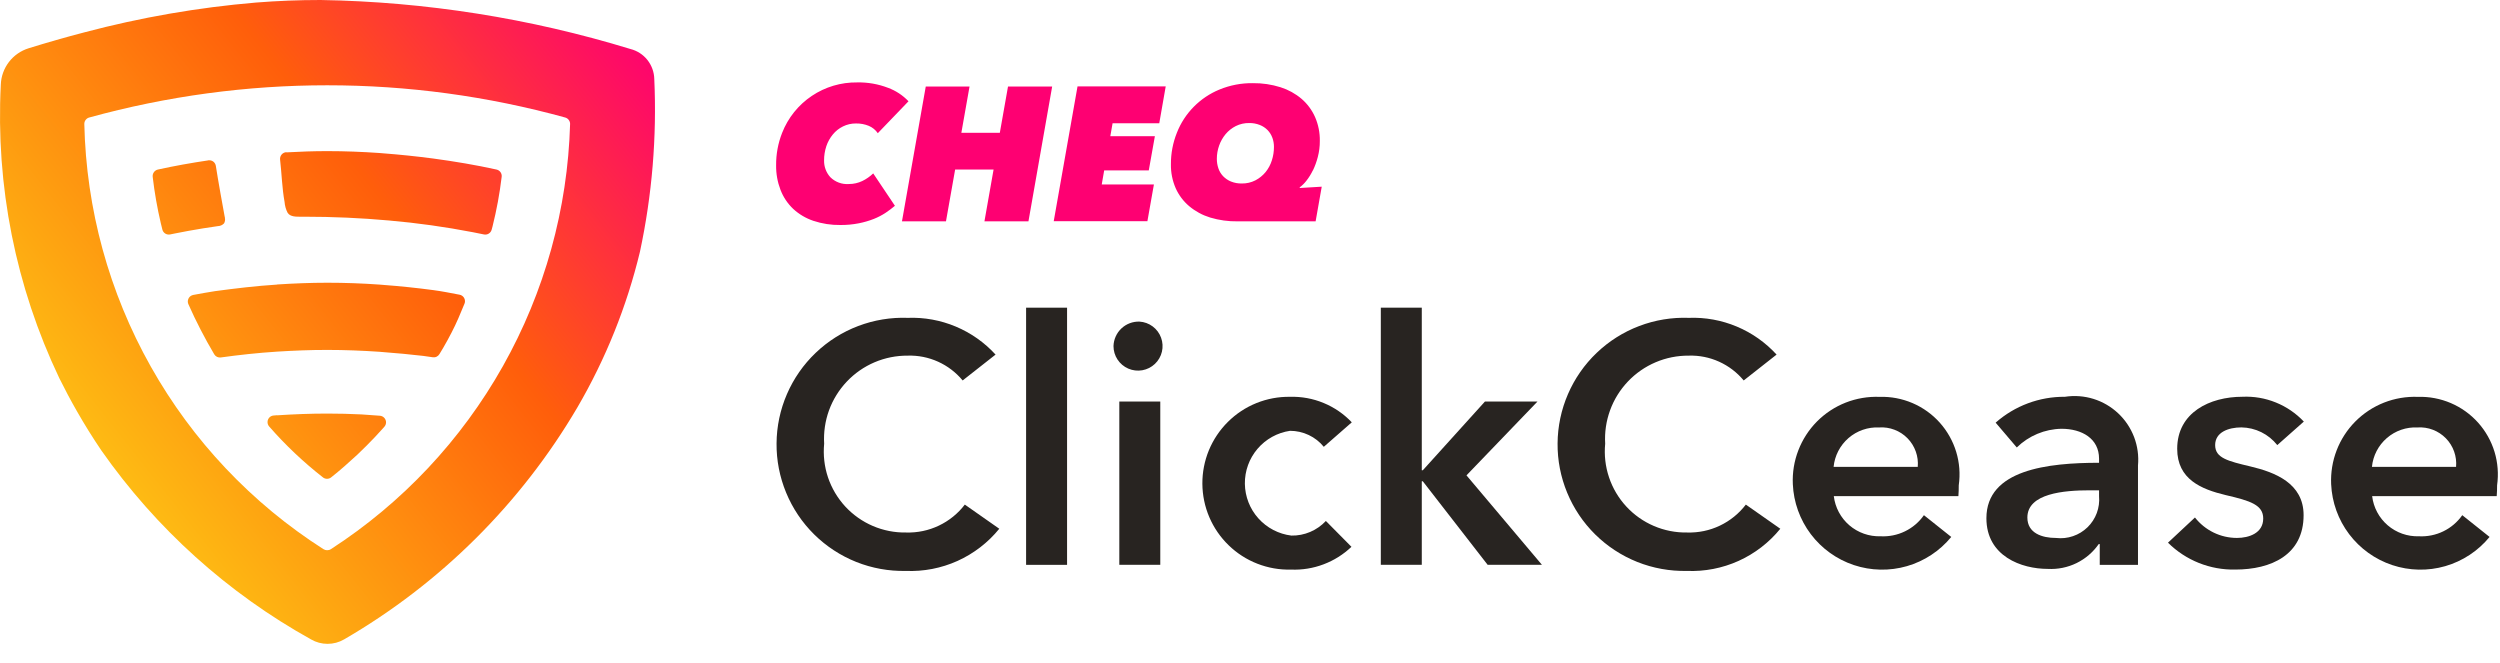 <svg width="98" height="26" viewBox="0 0 98 26" fill="none" xmlns="http://www.w3.org/2000/svg">
<path d="M10.866 16.276L10.726 16.288C10.671 16.292 10.619 16.314 10.577 16.349C10.525 16.394 10.493 16.458 10.488 16.526C10.482 16.595 10.504 16.663 10.549 16.715C11.188 17.447 11.895 18.116 12.66 18.714C12.705 18.75 12.762 18.769 12.82 18.769C12.878 18.769 12.934 18.75 12.98 18.714C13.334 18.434 13.675 18.131 14.01 17.821C14.132 17.707 14.252 17.587 14.373 17.467C14.586 17.254 14.794 17.034 14.996 16.808L15.068 16.727C15.104 16.686 15.127 16.634 15.132 16.578C15.135 16.544 15.131 16.51 15.12 16.477C15.11 16.445 15.093 16.414 15.071 16.388C15.049 16.362 15.022 16.341 14.992 16.325C14.961 16.309 14.928 16.3 14.894 16.297C14.61 16.275 14.298 16.251 14.17 16.245C13.727 16.223 13.28 16.212 12.831 16.212C12.17 16.212 11.511 16.238 10.856 16.281M10.856 11.156C10.039 11.208 9.23 11.305 8.428 11.413C8.141 11.455 7.856 11.512 7.574 11.562C7.555 11.566 7.537 11.571 7.52 11.579C7.489 11.592 7.46 11.612 7.436 11.636C7.412 11.661 7.393 11.69 7.381 11.721C7.368 11.753 7.362 11.787 7.362 11.821C7.362 11.856 7.37 11.889 7.383 11.921C7.683 12.595 8.021 13.252 8.397 13.887C8.423 13.931 8.461 13.967 8.507 13.989C8.553 14.011 8.605 14.019 8.656 14.012C9.385 13.911 10.117 13.832 10.857 13.784C11.512 13.743 12.171 13.716 12.832 13.717C13.518 13.717 14.2 13.744 14.877 13.79L15.017 13.802C15.544 13.841 16.068 13.891 16.589 13.951C16.668 13.96 16.836 13.986 16.967 14.005C17.018 14.012 17.069 14.005 17.116 13.982C17.162 13.96 17.2 13.925 17.226 13.881L17.375 13.633C17.488 13.438 17.597 13.241 17.701 13.037C17.895 12.668 18.052 12.284 18.209 11.902C18.215 11.885 18.22 11.868 18.224 11.851C18.235 11.784 18.219 11.716 18.181 11.66C18.142 11.604 18.083 11.566 18.017 11.553C17.673 11.488 17.332 11.418 16.982 11.372C16.332 11.285 15.678 11.217 15.02 11.168L14.88 11.156C14.202 11.108 13.52 11.083 12.835 11.083C12.174 11.083 11.515 11.11 10.86 11.152M8.169 6.286C7.504 6.385 6.841 6.502 6.189 6.646C6.127 6.66 6.072 6.696 6.034 6.748C5.996 6.8 5.979 6.864 5.985 6.927C6.056 7.541 6.163 8.15 6.304 8.752C6.314 8.8 6.341 8.901 6.366 9.004C6.383 9.067 6.423 9.121 6.479 9.156C6.534 9.19 6.6 9.203 6.664 9.191L6.856 9.152L7.382 9.051C7.764 8.98 8.148 8.92 8.534 8.865C8.58 8.864 8.626 8.854 8.669 8.836C8.712 8.817 8.75 8.79 8.782 8.757C8.82 8.692 8.832 8.615 8.816 8.542C8.816 8.524 8.816 8.506 8.807 8.49C8.766 8.282 8.529 6.957 8.461 6.503C8.451 6.442 8.421 6.386 8.374 6.345C8.327 6.305 8.267 6.283 8.205 6.283H8.166M11.225 5.967H11.211C11.143 5.974 11.08 6.008 11.036 6.062C10.993 6.116 10.972 6.184 10.979 6.253C11.043 6.808 11.055 7.365 11.155 7.916C11.166 8.066 11.207 8.212 11.277 8.346C11.387 8.508 11.624 8.495 11.817 8.495H11.939C13.042 8.495 14.147 8.544 15.247 8.643C16.351 8.739 17.449 8.893 18.538 9.103L18.974 9.191C19.037 9.203 19.102 9.192 19.158 9.158C19.213 9.124 19.253 9.071 19.271 9.01C19.289 8.949 19.304 8.896 19.308 8.874C19.468 8.233 19.588 7.583 19.666 6.927C19.673 6.864 19.656 6.8 19.619 6.748C19.581 6.696 19.526 6.66 19.463 6.646C18.648 6.466 17.817 6.327 16.981 6.214C16.331 6.128 15.677 6.06 15.019 6.01L14.879 5.998C14.2 5.951 13.518 5.924 12.834 5.924C12.293 5.924 11.756 5.943 11.22 5.973M12.682 21.529C9.87 19.734 7.544 17.274 5.909 14.366C4.273 11.459 3.379 8.193 3.305 4.858C3.305 4.801 3.323 4.746 3.358 4.701C3.392 4.655 3.44 4.622 3.495 4.607C9.602 2.922 16.051 2.922 22.157 4.607C22.212 4.622 22.26 4.655 22.294 4.7C22.329 4.745 22.348 4.8 22.348 4.857C22.253 8.187 21.35 11.445 19.716 14.349C18.083 17.253 15.768 19.717 12.971 21.527C12.926 21.556 12.874 21.57 12.822 21.569C12.772 21.569 12.723 21.555 12.681 21.527M12.566 0C11.726 0 10.883 0.033 10.036 0.1C7.765 0.292 5.515 0.683 3.312 1.267C2.578 1.458 1.847 1.667 1.12 1.893C0.813 1.989 0.543 2.177 0.348 2.433C0.153 2.689 0.042 2.999 0.032 3.321C-0.173 7.284 0.615 11.235 2.322 14.818C2.54 15.259 2.771 15.694 3.016 16.121C3.314 16.643 3.632 17.154 3.97 17.653C6.113 20.715 8.924 23.249 12.191 25.064C12.388 25.179 12.612 25.239 12.84 25.239C13.068 25.239 13.292 25.179 13.489 25.064C17.27 22.87 20.421 19.737 22.635 15.968C23.745 14.064 24.571 12.008 25.087 9.865C25.562 7.643 25.751 5.368 25.648 3.097C25.642 2.826 25.547 2.563 25.378 2.35C25.209 2.137 24.974 1.986 24.71 1.92C20.772 0.715 16.684 0.069 12.566 0Z" fill="url(#paint0_linear_8466_6773)"/>
<path d="M34.41 5.221C34.322 5.093 34.199 4.993 34.056 4.933C33.898 4.869 33.729 4.837 33.559 4.84C33.38 4.837 33.204 4.877 33.044 4.956C32.891 5.031 32.756 5.138 32.648 5.27C32.536 5.406 32.449 5.561 32.393 5.728C32.333 5.909 32.303 6.098 32.304 6.288C32.298 6.53 32.385 6.764 32.547 6.944C32.642 7.039 32.756 7.112 32.881 7.158C33.007 7.205 33.141 7.224 33.275 7.214C33.458 7.215 33.639 7.174 33.804 7.095C33.961 7.019 34.105 6.918 34.23 6.797L35.081 8.067C34.966 8.164 34.846 8.255 34.72 8.339C34.574 8.436 34.417 8.517 34.254 8.582C34.064 8.656 33.868 8.713 33.667 8.753C33.43 8.8 33.189 8.822 32.947 8.82C32.586 8.826 32.226 8.77 31.883 8.656C31.589 8.557 31.319 8.397 31.091 8.186C30.872 7.978 30.703 7.723 30.595 7.441C30.477 7.134 30.419 6.807 30.424 6.478C30.42 6.044 30.5 5.613 30.659 5.209C30.89 4.619 31.296 4.113 31.822 3.76C32.348 3.406 32.97 3.222 33.603 3.231C34.017 3.222 34.428 3.295 34.813 3.443C35.117 3.555 35.391 3.736 35.613 3.97L34.41 5.221ZM40.315 8.677H38.59L38.948 6.647H37.441L37.082 8.677H35.357L36.29 3.391H38.006L37.685 5.206H39.193L39.514 3.391H41.245L40.315 8.677ZM45.443 4.832H43.613L43.524 5.34H45.271L45.032 6.679H43.284L43.188 7.232H45.233L44.978 8.672H41.306L42.239 3.387H45.696L45.443 4.832ZM51.463 6.679C51.394 6.824 51.309 6.96 51.21 7.086C51.137 7.182 51.05 7.268 50.953 7.34L50.945 7.37L51.812 7.318L51.572 8.677H48.519C48.154 8.683 47.79 8.633 47.44 8.528C47.138 8.436 46.858 8.284 46.615 8.081C46.388 7.889 46.207 7.648 46.086 7.376C45.958 7.081 45.894 6.761 45.9 6.44C45.897 6.016 45.977 5.595 46.135 5.201C46.284 4.821 46.509 4.476 46.796 4.185C47.083 3.895 47.425 3.665 47.803 3.51C48.217 3.34 48.662 3.254 49.11 3.26C49.48 3.255 49.847 3.31 50.2 3.421C50.502 3.517 50.782 3.671 51.024 3.877C51.25 4.072 51.43 4.316 51.551 4.59C51.679 4.884 51.742 5.202 51.737 5.523C51.739 5.736 51.712 5.948 51.658 6.154C51.611 6.336 51.547 6.514 51.465 6.684M49.875 5.396C49.835 5.285 49.771 5.184 49.689 5.099C49.602 5.011 49.498 4.943 49.383 4.898C49.251 4.846 49.11 4.821 48.969 4.823C48.786 4.82 48.605 4.861 48.442 4.942C48.288 5.02 48.153 5.127 48.043 5.259C47.933 5.392 47.847 5.543 47.79 5.706C47.73 5.874 47.7 6.05 47.7 6.228C47.7 6.354 47.72 6.479 47.76 6.597C47.798 6.712 47.861 6.816 47.943 6.904C48.03 6.994 48.134 7.066 48.25 7.114C48.386 7.169 48.532 7.196 48.678 7.193C48.864 7.196 49.047 7.154 49.213 7.069C49.366 6.989 49.502 6.879 49.612 6.745C49.722 6.609 49.805 6.453 49.857 6.286C49.912 6.116 49.939 5.938 49.939 5.759C49.94 5.635 49.918 5.511 49.875 5.393" fill="#FE0072"/>
<path d="M37.736 14.914C37.475 14.598 37.145 14.347 36.772 14.178C36.398 14.009 35.991 13.928 35.582 13.941C35.136 13.938 34.694 14.026 34.283 14.201C33.873 14.376 33.502 14.633 33.196 14.957C32.889 15.281 32.651 15.664 32.498 16.083C32.346 16.502 32.281 16.948 32.307 17.394C32.264 17.839 32.315 18.288 32.457 18.712C32.6 19.136 32.83 19.525 33.133 19.854C33.437 20.183 33.806 20.443 34.217 20.619C34.629 20.795 35.072 20.882 35.519 20.874C35.962 20.888 36.402 20.796 36.802 20.605C37.203 20.415 37.552 20.132 37.821 19.78L39.172 20.727C38.732 21.269 38.171 21.7 37.535 21.988C36.898 22.275 36.204 22.409 35.506 22.38C34.842 22.394 34.183 22.274 33.566 22.029C32.95 21.783 32.389 21.416 31.916 20.95C31.444 20.484 31.07 19.927 30.817 19.314C30.563 18.7 30.435 18.042 30.441 17.379C30.446 16.715 30.584 16.059 30.848 15.45C31.111 14.84 31.494 14.29 31.974 13.832C32.454 13.373 33.021 13.015 33.641 12.78C34.262 12.544 34.923 12.435 35.586 12.46C36.23 12.435 36.871 12.552 37.465 12.801C38.059 13.05 38.592 13.425 39.026 13.9L37.736 14.914Z" fill="#282421"/>
<path d="M40.223 12.061H41.829V22.142H40.223V12.061Z" fill="#282421"/>
<path d="M44.666 12.607C44.853 12.618 45.034 12.683 45.184 12.795C45.335 12.907 45.45 13.061 45.514 13.238C45.579 13.414 45.59 13.605 45.547 13.788C45.504 13.971 45.408 14.137 45.271 14.266C45.135 14.395 44.963 14.481 44.778 14.514C44.593 14.547 44.403 14.524 44.23 14.45C44.058 14.376 43.911 14.252 43.808 14.096C43.704 13.939 43.649 13.755 43.649 13.567C43.653 13.437 43.682 13.309 43.735 13.191C43.788 13.072 43.864 12.965 43.958 12.876C44.053 12.787 44.164 12.717 44.285 12.671C44.407 12.625 44.536 12.603 44.666 12.607ZM43.877 15.74H45.483V22.141H43.877V15.74Z" fill="#282421"/>
<path d="M51.893 17.515C51.733 17.319 51.531 17.16 51.301 17.052C51.072 16.944 50.822 16.888 50.569 16.888C50.072 16.961 49.619 17.212 49.294 17.594C48.968 17.976 48.793 18.463 48.799 18.965C48.806 19.467 48.994 19.949 49.33 20.322C49.665 20.695 50.124 20.934 50.622 20.995C50.875 21 51.126 20.951 51.359 20.852C51.592 20.753 51.801 20.607 51.974 20.422L52.977 21.435C52.662 21.735 52.29 21.969 51.883 22.122C51.477 22.276 51.043 22.346 50.609 22.328C50.158 22.34 49.71 22.262 49.29 22.098C48.87 21.935 48.487 21.689 48.164 21.375C47.84 21.062 47.582 20.687 47.405 20.273C47.228 19.858 47.136 19.413 47.133 18.962C47.13 18.511 47.218 18.065 47.389 17.648C47.562 17.232 47.815 16.854 48.135 16.537C48.455 16.219 48.835 15.969 49.253 15.8C49.671 15.632 50.118 15.548 50.569 15.555C51.02 15.542 51.469 15.624 51.886 15.797C52.303 15.969 52.679 16.227 52.99 16.555L51.893 17.515Z" fill="#282421"/>
<path d="M54.128 12.061H55.734V18.435H55.774L58.209 15.741H60.269L57.486 18.634L60.444 22.141H58.316L55.774 18.866H55.734V22.141H54.128V12.061Z" fill="#282421"/>
<path d="M68.353 14.914C68.092 14.598 67.762 14.347 67.388 14.178C67.015 14.009 66.608 13.928 66.198 13.941C65.752 13.938 65.31 14.026 64.9 14.201C64.489 14.376 64.119 14.633 63.812 14.957C63.505 15.281 63.267 15.664 63.115 16.083C62.962 16.502 62.897 16.948 62.923 17.394C62.88 17.839 62.931 18.288 63.074 18.712C63.216 19.136 63.446 19.525 63.75 19.854C64.053 20.183 64.422 20.443 64.834 20.619C65.245 20.795 65.689 20.882 66.136 20.874C66.579 20.888 67.019 20.796 67.419 20.605C67.819 20.415 68.168 20.132 68.437 19.78L69.788 20.727C69.348 21.269 68.788 21.7 68.151 21.988C67.515 22.275 66.82 22.409 66.122 22.38C65.459 22.394 64.799 22.274 64.182 22.029C63.566 21.783 63.005 21.416 62.532 20.95C62.06 20.484 61.686 19.927 61.433 19.314C61.179 18.7 61.051 18.042 61.057 17.379C61.062 16.715 61.201 16.059 61.464 15.45C61.727 14.84 62.11 14.29 62.59 13.832C63.07 13.373 63.637 13.015 64.257 12.78C64.878 12.544 65.539 12.435 66.203 12.46C66.846 12.435 67.487 12.552 68.081 12.801C68.675 13.05 69.208 13.425 69.642 13.9L68.353 14.914Z" fill="#282421"/>
<path d="M76.769 19.448H71.885C71.938 19.892 72.156 20.301 72.495 20.592C72.835 20.883 73.272 21.037 73.719 21.022C74.049 21.039 74.378 20.973 74.675 20.828C74.973 20.684 75.228 20.466 75.418 20.195L76.489 21.048C76.039 21.597 75.433 21.996 74.752 22.193C74.071 22.39 73.345 22.375 72.672 22.151C71.999 21.927 71.41 21.504 70.983 20.938C70.556 20.372 70.31 19.689 70.279 18.981C70.258 18.528 70.331 18.075 70.495 17.652C70.658 17.229 70.907 16.844 71.226 16.522C71.546 16.2 71.929 15.948 72.351 15.782C72.773 15.616 73.225 15.54 73.678 15.557C74.122 15.543 74.563 15.627 74.97 15.801C75.378 15.976 75.743 16.237 76.038 16.567C76.334 16.898 76.554 17.289 76.683 17.713C76.812 18.138 76.846 18.585 76.783 19.024C76.782 19.168 76.782 19.301 76.769 19.448ZM75.176 18.302C75.194 18.098 75.168 17.891 75.098 17.698C75.029 17.504 74.919 17.328 74.775 17.181C74.632 17.034 74.458 16.92 74.266 16.847C74.074 16.773 73.869 16.742 73.664 16.756C73.224 16.735 72.794 16.884 72.461 17.172C72.129 17.46 71.92 17.864 71.877 18.302H75.176Z" fill="#282421"/>
<path d="M82.31 21.328H82.27C82.048 21.647 81.748 21.903 81.399 22.074C81.05 22.244 80.663 22.322 80.275 22.301C79.246 22.301 77.867 21.809 77.867 20.314C77.867 18.408 80.275 18.141 82.283 18.141V17.98C82.283 17.193 81.614 16.808 80.811 16.808C80.155 16.819 79.527 17.082 79.058 17.541L78.229 16.568C78.979 15.907 79.946 15.546 80.945 15.554C81.32 15.496 81.703 15.525 82.065 15.637C82.427 15.75 82.758 15.943 83.034 16.203C83.31 16.462 83.523 16.782 83.658 17.136C83.792 17.491 83.844 17.871 83.809 18.248V22.142H82.31V21.328ZM82.283 19.22H81.922C80.905 19.22 79.473 19.341 79.473 20.288C79.473 20.901 80.049 21.088 80.597 21.088C80.82 21.114 81.047 21.091 81.26 21.018C81.474 20.946 81.668 20.827 81.829 20.671C81.991 20.514 82.115 20.323 82.194 20.112C82.272 19.901 82.303 19.675 82.283 19.451V19.22Z" fill="#282421"/>
<path d="M89.269 17.448C89.101 17.235 88.888 17.062 88.645 16.942C88.402 16.822 88.135 16.758 87.864 16.754C87.355 16.754 86.834 16.942 86.834 17.448C86.834 17.954 87.33 18.074 88.226 18.287C89.175 18.513 90.301 18.941 90.301 20.194C90.301 21.754 89.029 22.327 87.621 22.327C87.134 22.337 86.649 22.249 86.196 22.068C85.743 21.887 85.331 21.617 84.985 21.273L86.042 20.286C86.238 20.535 86.488 20.737 86.773 20.876C87.058 21.015 87.371 21.087 87.688 21.087C88.157 21.087 88.718 20.901 88.718 20.326C88.718 19.794 88.223 19.633 87.246 19.407C86.297 19.18 85.346 18.793 85.346 17.593C85.346 16.166 86.63 15.553 87.901 15.553C88.349 15.532 88.796 15.608 89.212 15.777C89.627 15.944 90.002 16.2 90.31 16.526L89.269 17.448Z" fill="#282421"/>
<path d="M97.871 19.448H92.988C93.041 19.892 93.258 20.301 93.598 20.592C93.938 20.883 94.374 21.037 94.821 21.022C95.151 21.039 95.481 20.973 95.778 20.828C96.076 20.684 96.331 20.466 96.521 20.195L97.591 21.048C97.141 21.597 96.536 21.996 95.855 22.193C95.173 22.39 94.448 22.375 93.775 22.151C93.102 21.927 92.513 21.504 92.086 20.938C91.658 20.372 91.413 19.689 91.381 18.981C91.361 18.528 91.434 18.075 91.597 17.652C91.76 17.229 92.009 16.844 92.329 16.522C92.649 16.2 93.032 15.948 93.454 15.782C93.876 15.616 94.328 15.54 94.781 15.557C95.224 15.543 95.665 15.627 96.073 15.801C96.481 15.976 96.845 16.237 97.141 16.567C97.437 16.898 97.657 17.289 97.786 17.713C97.914 18.138 97.948 18.585 97.886 19.024C97.884 19.168 97.885 19.301 97.871 19.448ZM96.278 18.302C96.296 18.098 96.27 17.891 96.201 17.698C96.132 17.504 96.022 17.328 95.878 17.181C95.734 17.034 95.561 16.92 95.369 16.847C95.177 16.773 94.971 16.742 94.766 16.756C94.327 16.735 93.896 16.884 93.564 17.172C93.231 17.46 93.022 17.864 92.98 18.302H96.278Z" fill="#282421"/>
<defs>
<linearGradient id="paint0_linear_8466_6773" x1="3.261" y1="19.712" x2="25.817" y2="1.923" gradientUnits="userSpaceOnUse">
<stop stop-color="#FEC614"/>
<stop offset="0.577" stop-color="#FF5E0B"/>
<stop offset="1" stop-color="#FE0072"/>
</linearGradient>
</defs>
</svg>
